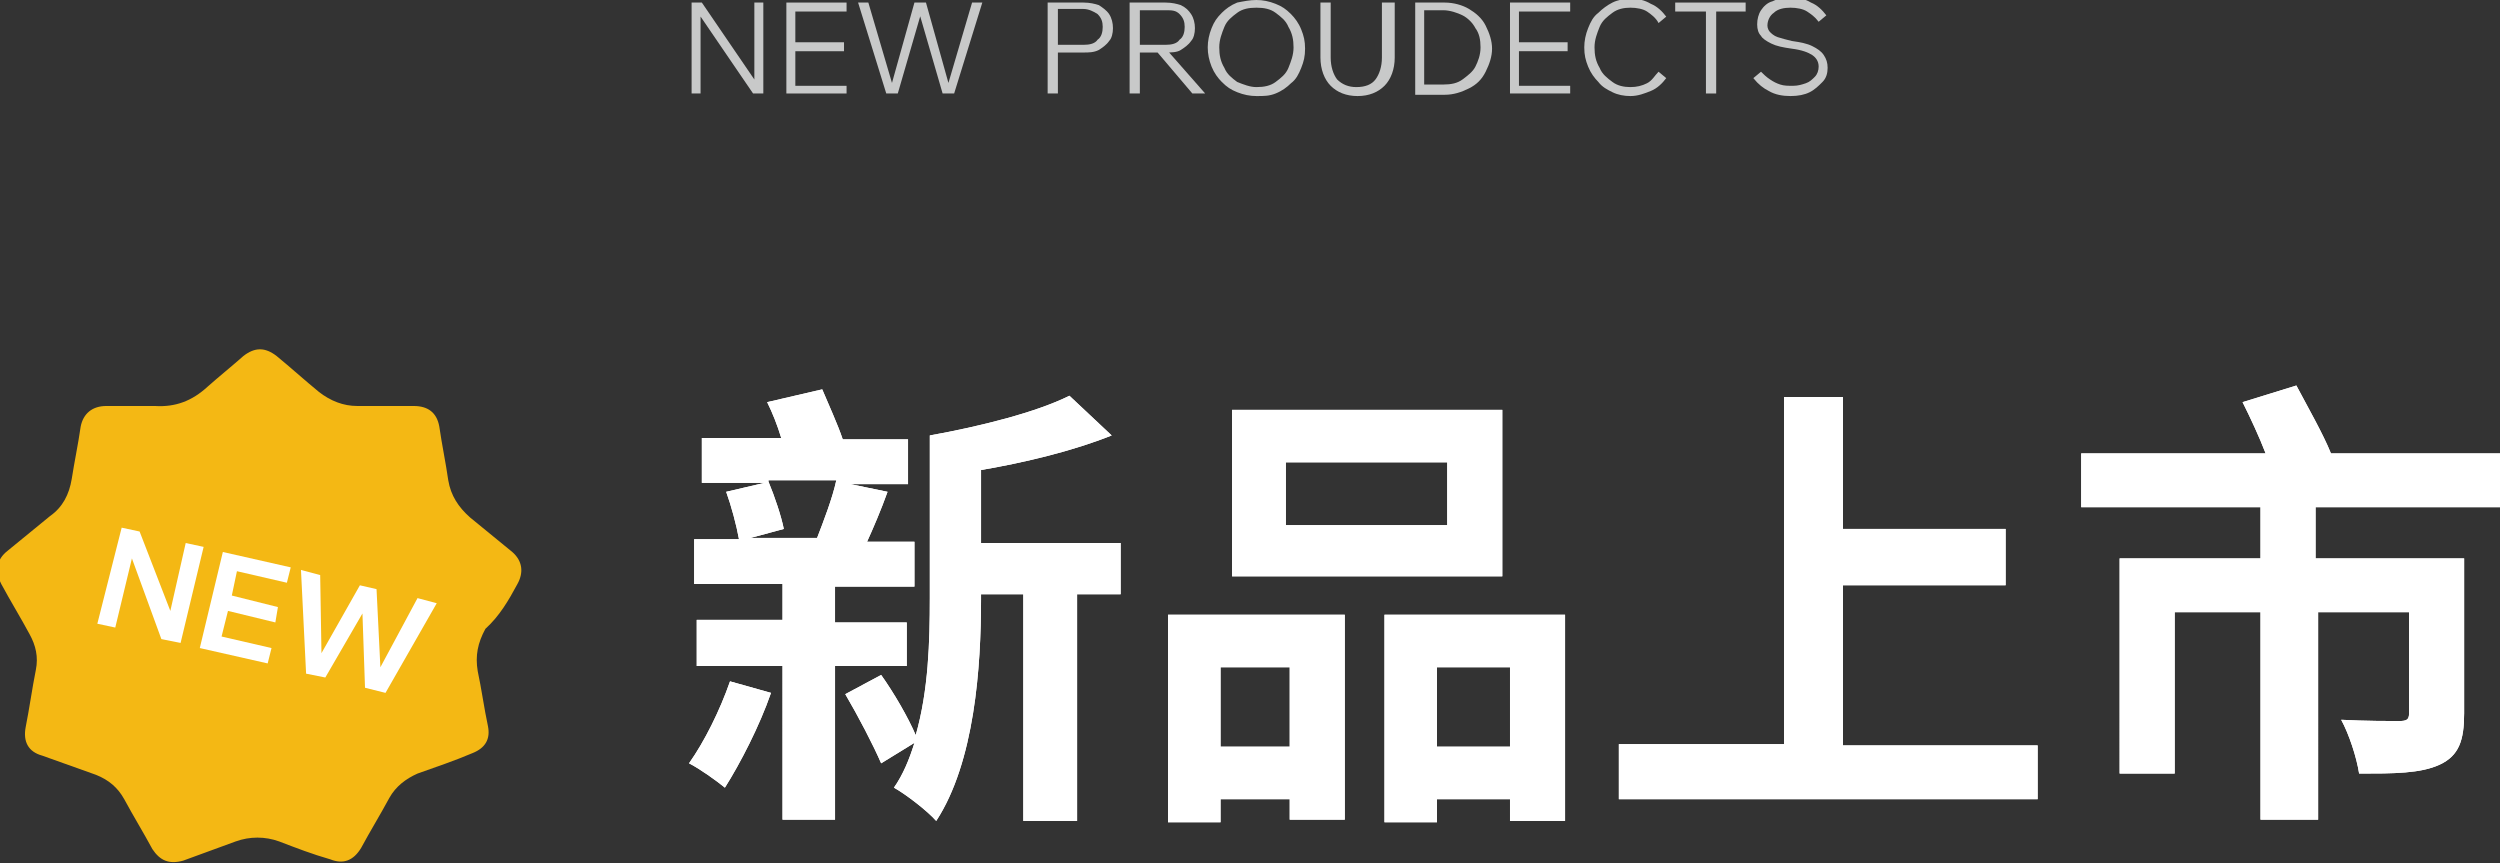 <?xml version="1.0" encoding="utf-8"?>
<!-- Generator: Adobe Illustrator 27.2.0, SVG Export Plug-In . SVG Version: 6.00 Build 0)  -->
<svg version="1.1" id="圖層_1" xmlns="http://www.w3.org/2000/svg" xmlns:xlink="http://www.w3.org/1999/xlink" x="0px" y="0px"
	 width="195.2px" height="67.4px" viewBox="0 0 195.2 67.4" style="enable-background:new 0 0 195.2 67.4;" xml:space="preserve">
<rect x="0" y="0" width="195.2" height="67.4" fill="#333333" stroke="none"/>
<style type="text/css">
	.st0{fill:#C8C9C9;}
	.st1{fill:#FFFFFF;}
	.st2{fill:#F4B814;}
</style>
<g>
	<g>
		<path class="st0" d="M54.7,7.3H54V0.2h0.8l4.3,6.3h-0.2V0.2h0.7v7.1h-0.8L54.5,1h0.2V7.3z"/>
		<path class="st0" d="M66.1,7.3h-4.7V0.2h4.7v0.7h-4v5.8h4V7.3z M65.9,4H62V3.3h3.9V4z"/>
		<path class="st0" d="M74.5,7.3h-0.9l-1.8-6.2h0.1l-1.8,6.2h-0.9l-2.2-7.1h0.8l2,6.8h-0.3l1.9-6.8h0.9l1.9,6.8h-0.3l2-6.8h0.8
			L74.5,7.3z"/>
		<path class="st0" d="M82.6,7.3h-0.8V0.2h2.8c0.5,0,0.9,0.1,1.2,0.2c0.3,0.2,0.6,0.4,0.8,0.7c0.2,0.3,0.3,0.7,0.3,1.1
			s-0.1,0.8-0.3,1c-0.2,0.3-0.5,0.5-0.8,0.7c-0.4,0.2-0.8,0.2-1.2,0.2h-2.1V3.5h2.1c0.5,0,0.9-0.1,1.1-0.4c0.3-0.2,0.4-0.6,0.4-1
			c0-0.4-0.1-0.7-0.4-1c-0.3-0.2-0.7-0.4-1.1-0.4h-2V7.3z"/>
		<path class="st0" d="M89,7.3h-0.8V0.2H91c0.5,0,0.9,0.1,1.2,0.2c0.4,0.2,0.6,0.4,0.8,0.7c0.2,0.3,0.3,0.7,0.3,1.1s-0.1,0.8-0.3,1
			c-0.2,0.3-0.5,0.5-0.8,0.7c-0.3,0.2-0.8,0.2-1.2,0.2h-2.1V3.5H91c0.5,0,0.9-0.1,1.1-0.4c0.3-0.2,0.4-0.6,0.4-1
			c0-0.4-0.1-0.7-0.4-1S91.5,0.8,91,0.8h-2V7.3z M94.1,7.3h-1L90.3,4h0.9L94.1,7.3z"/>
		<path class="st0" d="M98.1,7.5c-0.5,0-1-0.1-1.5-0.3s-0.8-0.4-1.2-0.8c-0.3-0.3-0.6-0.7-0.8-1.2c-0.2-0.5-0.3-1-0.3-1.5
			s0.1-1,0.3-1.5c0.2-0.5,0.4-0.8,0.8-1.2c0.3-0.3,0.7-0.6,1.2-0.8C97.1,0.1,97.6,0,98.1,0c0.5,0,1,0.1,1.5,0.3
			c0.5,0.2,0.8,0.4,1.2,0.8c0.3,0.3,0.6,0.7,0.8,1.2c0.2,0.5,0.3,0.9,0.3,1.5s-0.1,1-0.3,1.5c-0.2,0.5-0.4,0.9-0.8,1.2
			c-0.3,0.3-0.7,0.6-1.2,0.8S98.7,7.5,98.1,7.5z M98.1,6.8c0.6,0,1.1-0.1,1.5-0.4c0.4-0.3,0.8-0.6,1-1.1c0.2-0.5,0.4-1,0.4-1.6
			c0-0.6-0.1-1.1-0.4-1.6c-0.2-0.5-0.6-0.8-1-1.1c-0.4-0.3-0.9-0.4-1.5-0.4c-0.6,0-1.1,0.1-1.5,0.4c-0.4,0.3-0.8,0.6-1,1.1
			c-0.2,0.5-0.4,1-0.4,1.6c0,0.6,0.1,1.1,0.4,1.6c0.2,0.5,0.6,0.8,1,1.1C97.1,6.6,97.6,6.8,98.1,6.8z"/>
		<path class="st0" d="M108.9,0.2v4.3c0,0.9-0.3,1.7-0.8,2.2s-1.2,0.8-2.1,0.8c-0.9,0-1.6-0.3-2.1-0.8c-0.5-0.5-0.8-1.3-0.8-2.2V0.2
			h0.8v4.3c0,0.7,0.2,1.3,0.5,1.7c0.4,0.4,0.9,0.6,1.5,0.6c0.7,0,1.2-0.2,1.5-0.6s0.5-1,0.5-1.7V0.2H108.9z"/>
		<path class="st0" d="M110.5,7.3V0.2h2.3c0.7,0,1.4,0.2,1.9,0.5s1,0.7,1.3,1.3s0.5,1.2,0.5,1.8S116.3,5,116,5.6s-0.7,1-1.3,1.3
			s-1.2,0.5-1.9,0.5H110.5z M111.2,6.6h1.5c0.6,0,1.1-0.1,1.5-0.4s0.8-0.6,1-1c0.2-0.4,0.4-0.9,0.4-1.5s-0.1-1.1-0.4-1.5
			c-0.2-0.4-0.6-0.8-1-1c-0.4-0.2-1-0.4-1.5-0.4h-1.5V6.6z"/>
		<path class="st0" d="M122.6,7.3h-4.7V0.2h4.7v0.7h-4v5.8h4V7.3z M122.4,4h-3.9V3.3h3.9V4z"/>
		<path class="st0" d="M129.5,5.6l0.6,0.5c-0.3,0.4-0.7,0.8-1.2,1c-0.5,0.2-1,0.4-1.6,0.4c-0.5,0-1-0.1-1.4-0.3s-0.8-0.4-1.1-0.8
			c-0.3-0.3-0.6-0.7-0.8-1.2c-0.2-0.5-0.3-0.9-0.3-1.5c0-0.5,0.1-1,0.3-1.5c0.2-0.5,0.4-0.9,0.8-1.2c0.3-0.3,0.7-0.6,1.1-0.8
			c0.4-0.2,0.9-0.3,1.4-0.3c0.6,0,1.1,0.1,1.6,0.4c0.5,0.2,0.9,0.6,1.2,1l-0.6,0.5c-0.2-0.4-0.6-0.7-0.9-0.9s-0.8-0.3-1.3-0.3
			c-0.5,0-1,0.1-1.4,0.4c-0.4,0.3-0.8,0.6-1,1.1c-0.2,0.5-0.4,1-0.4,1.6c0,0.6,0.1,1.1,0.4,1.6c0.2,0.5,0.6,0.8,1,1.1
			c0.4,0.3,0.9,0.4,1.4,0.4c0.5,0,0.9-0.1,1.3-0.3S129.2,5.9,129.5,5.6z"/>
		<path class="st0" d="M136.3,0.9h-5.5V0.2h5.5V0.9z M134,7.3h-0.8V0.8h0.8V7.3z"/>
		<path class="st0" d="M136.9,6.1l0.6-0.5c0.2,0.2,0.4,0.4,0.7,0.6c0.3,0.2,0.5,0.3,0.8,0.4c0.3,0.1,0.6,0.1,1,0.1
			c0.4,0,0.7-0.1,1-0.2c0.3-0.1,0.5-0.3,0.7-0.5c0.2-0.2,0.3-0.5,0.3-0.8c0-0.4-0.2-0.7-0.5-0.9s-0.8-0.4-1.6-0.5
			c-0.7-0.1-1.2-0.2-1.6-0.4c-0.4-0.2-0.7-0.4-0.8-0.6c-0.2-0.2-0.3-0.5-0.3-0.9c0-0.4,0.1-0.8,0.3-1.1s0.5-0.6,0.9-0.7
			c0.4-0.2,0.9-0.3,1.4-0.3c0.6,0,1.1,0.1,1.6,0.4c0.5,0.2,0.9,0.6,1.2,1l-0.6,0.5c-0.3-0.4-0.6-0.6-0.9-0.8
			c-0.3-0.2-0.8-0.3-1.3-0.3c-0.5,0-1,0.1-1.3,0.4c-0.3,0.2-0.5,0.6-0.5,1c0,0.2,0.1,0.4,0.2,0.5c0.1,0.1,0.3,0.3,0.6,0.4
			c0.3,0.1,0.7,0.2,1.1,0.3c0.7,0.1,1.2,0.2,1.6,0.4c0.4,0.2,0.7,0.4,0.9,0.7c0.2,0.3,0.3,0.6,0.3,1c0,0.4-0.1,0.8-0.4,1.1
			s-0.6,0.6-1,0.8c-0.4,0.2-0.9,0.3-1.5,0.3c-0.6,0-1.2-0.1-1.7-0.4C137.7,6.9,137.3,6.6,136.9,6.1z"/>
	</g>
	<g>
		<g>
			<g>
				<path class="st1" d="M60.2,54.1c-0.9,2.6-2.4,5.5-3.6,7.4c-0.6-0.5-2-1.5-2.8-1.9c1.2-1.7,2.4-4.1,3.2-6.4L60.2,54.1z M65.2,52
					v12h-4.1V52h-6.7v-3.6h6.7v-2.8h-6.9v-3.5h3.5c-0.2-1.1-0.6-2.6-1-3.7l3-0.7h-4.9v-3.5h6.2c-0.3-1-0.7-2-1.1-2.8l4.3-1
					c0.5,1.2,1.2,2.7,1.6,3.9h5.1v3.5h-4.5l2.9,0.6c-0.5,1.4-1.1,2.8-1.6,3.9h3.7v3.5h-6.2v2.8h5.6V52H65.2z M60,37.6
					c0.5,1.2,1,2.7,1.2,3.7l-2.6,0.7h5.2c0.5-1.3,1.2-3.1,1.5-4.5H60z M87.4,46.4h-3.3v17.7h-4.2V46.4h-3.3v0.4
					c0,5.3-0.5,12.7-3.5,17.3c-0.7-0.8-2.4-2.1-3.3-2.6c0.7-1,1.2-2.2,1.6-3.5l-2.6,1.6c-0.6-1.4-1.8-3.7-2.8-5.4l2.8-1.5
					c1,1.4,2.1,3.3,2.7,4.7c1-3.5,1.1-7.3,1.1-10.7V34c3.9-0.7,8.3-1.8,10.9-3.1l3.3,3.1c-3,1.2-6.7,2.1-10.2,2.7v5.7h10.9V46.4z"/>
				<path class="st1" d="M60.2,54.1c-0.9,2.6-2.4,5.5-3.6,7.4c-0.6-0.5-2-1.5-2.8-1.9c1.2-1.7,2.4-4.1,3.2-6.4L60.2,54.1z M65.2,52
					v12h-4.1V52h-6.7v-3.6h6.7v-2.8h-6.9v-3.5h3.5c-0.2-1.1-0.6-2.6-1-3.7l3-0.7h-4.9v-3.5h6.2c-0.3-1-0.7-2-1.1-2.8l4.3-1
					c0.5,1.2,1.2,2.7,1.6,3.9h5.1v3.5h-4.5l2.9,0.6c-0.5,1.4-1.1,2.8-1.6,3.9h3.7v3.5h-6.2v2.8h5.6V52H65.2z M60,37.6
					c0.5,1.2,1,2.7,1.2,3.7l-2.6,0.7h5.2c0.5-1.3,1.2-3.1,1.5-4.5H60z M87.4,46.4h-3.3v17.7h-4.2V46.4h-3.3v0.4
					c0,5.3-0.5,12.7-3.5,17.3c-0.7-0.8-2.4-2.1-3.3-2.6c0.7-1,1.2-2.2,1.6-3.5l-2.6,1.6c-0.6-1.4-1.8-3.7-2.8-5.4l2.8-1.5
					c1,1.4,2.1,3.3,2.7,4.7c1-3.5,1.1-7.3,1.1-10.7V34c3.9-0.7,8.3-1.8,10.9-3.1l3.3,3.1c-3,1.2-6.7,2.1-10.2,2.7v5.7h10.9V46.4z"/>
			</g>
			<g>
				<path class="st1" d="M91.3,48H105v16h-4.3v-1.6h-5.4v1.8h-4.1V48z M95.3,52.1v6.2h5.4v-6.2H95.3z M117.3,45H96.2V32h21.1V45z
					 M113,36.1h-12.6v4.9H113V36.1z M122.2,48v16.1h-4.3v-1.7h-5.7v1.8h-4.1V48H122.2z M117.9,58.3v-6.2h-5.7v6.2H117.9z"/>
				<path class="st1" d="M91.3,48H105v16h-4.3v-1.6h-5.4v1.8h-4.1V48z M95.3,52.1v6.2h5.4v-6.2H95.3z M117.3,45H96.2V32h21.1V45z
					 M113,36.1h-12.6v4.9H113V36.1z M122.2,48v16.1h-4.3v-1.7h-5.7v1.8h-4.1V48H122.2z M117.9,58.3v-6.2h-5.7v6.2H117.9z"/>
			</g>
			<g>
				<path class="st1" d="M159.1,58.1v4.3h-32.7v-4.3h12.9V31h4.6v10.3h12.7v4.4h-12.7v12.5H159.1z"/>
				<path class="st1" d="M159.1,58.1v4.3h-32.7v-4.3h12.9V31h4.6v10.3h12.7v4.4h-12.7v12.5H159.1z"/>
			</g>
			<g>
				<path class="st1" d="M180.8,39.6v4h11.6v12.1c0,2.1-0.4,3.3-1.9,4c-1.5,0.7-3.6,0.7-6.3,0.7c-0.2-1.3-0.8-3.1-1.4-4.2
					c1.8,0.1,3.9,0.1,4.5,0.1c0.6,0,0.8-0.1,0.8-0.6v-7.9h-7.1V64h-4.5V47.8h-6.7v12.6h-4.3V43.6h11v-4h-14v-4.2h14.4
					c-0.5-1.3-1.2-2.8-1.8-4l4.2-1.3c0.9,1.7,2.1,3.8,2.7,5.3h13.3v4.2H180.8z"/>
				<path class="st1" d="M180.8,39.6v4h11.6v12.1c0,2.1-0.4,3.3-1.9,4c-1.5,0.7-3.6,0.7-6.3,0.7c-0.2-1.3-0.8-3.1-1.4-4.2
					c1.8,0.1,3.9,0.1,4.5,0.1c0.6,0,0.8-0.1,0.8-0.6v-7.9h-7.1V64h-4.5V47.8h-6.7v12.6h-4.3V43.6h11v-4h-14v-4.2h14.4
					c-0.5-1.3-1.2-2.8-1.8-4l4.2-1.3c0.9,1.7,2.1,3.8,2.7,5.3h13.3v4.2H180.8z"/>
			</g>
		</g>
	</g>
	<g>
		<path class="st2" d="M40.4,45.6c0.5-0.9,0.4-1.8-0.4-2.5c-1.1-0.9-2.2-1.8-3.3-2.7c-0.9-0.8-1.5-1.7-1.7-2.9
			c-0.2-1.4-0.5-2.8-0.7-4.2c-0.2-1.1-0.9-1.6-2-1.6c-1.5,0-2.9,0-4.4,0c-1.1,0-2.1-0.4-3-1.1c-1.1-0.9-2.2-1.9-3.3-2.8
			c-0.9-0.7-1.7-0.7-2.6,0c-0.9,0.8-1.9,1.6-2.8,2.4c-1.2,1.1-2.5,1.6-4.1,1.5c-0.5,0-1,0-1.6,0c-0.7,0-1.5,0-2.2,0
			c-1.1,0-1.8,0.6-2,1.6c-0.2,1.4-0.5,2.8-0.7,4.1c-0.2,1.2-0.7,2.2-1.7,2.9c-1.1,0.9-2.2,1.8-3.3,2.7c-0.9,0.7-1,1.6-0.5,2.6
			c0.7,1.3,1.5,2.6,2.2,3.9c0.5,0.9,0.7,1.8,0.5,2.8c-0.3,1.5-0.5,3-0.8,4.5c-0.2,1.1,0.2,1.9,1.3,2.2c1.4,0.5,2.8,1,4.2,1.5
			c1,0.4,1.7,1,2.2,1.9c0.7,1.3,1.5,2.6,2.2,3.9c0.6,0.9,1.3,1.2,2.4,0.9c1.4-0.5,2.7-1,4.1-1.5c1.1-0.4,2.3-0.4,3.4,0
			c1.3,0.5,2.6,1,4,1.4c1,0.4,1.8,0.1,2.4-0.9c0.7-1.3,1.5-2.6,2.2-3.9c0.5-0.9,1.3-1.5,2.2-1.9c1.4-0.5,2.9-1,4.3-1.6
			c1-0.4,1.4-1.1,1.2-2.1c-0.3-1.4-0.5-2.9-0.8-4.3c-0.2-1.2,0-2.2,0.6-3.3C39,48.1,39.7,46.9,40.4,45.6z"/>
		<g>
			<polygon class="st1" points="13.3,47.7 10.9,41.5 9.5,41.2 7.6,48.7 9,49 10.3,43.6 12.6,49.9 14.1,50.2 15.9,42.7 14.5,42.4 			
				"/>
			<polygon class="st1" points="15.6,50.6 20.9,51.8 21.2,50.6 17.3,49.7 17.8,47.7 21.5,48.6 21.7,47.4 18.1,46.5 18.5,44.6 
				22.4,45.5 22.7,44.3 17.4,43.1 			"/>
			<polygon class="st1" points="32.6,46.7 29.7,52.1 29.4,46 28.1,45.7 25.1,51 25,44.9 23.5,44.5 23.9,52.6 25.4,52.9 28.3,47.9 
				28.5,53.7 30.1,54.1 34.1,47.1 			"/>
		</g>
	</g>
</g>
</svg>
